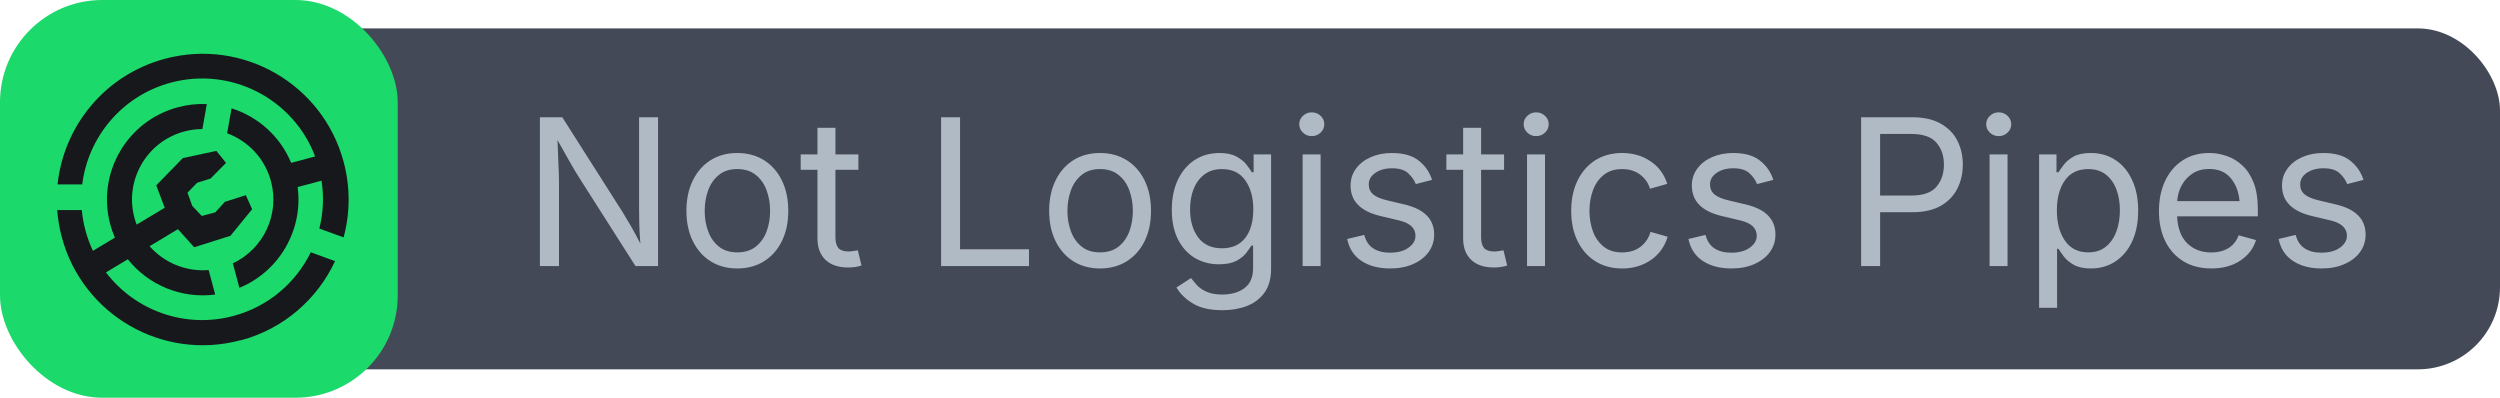 <?xml version="1.0" encoding="UTF-8" standalone="no"?>
<svg
   width="220.0"
   height="35.0"
   version="1.1"
   viewBox="0 0 220.0 35.0"
   id="svg3"
   xmlns="http://www.w3.org/2000/svg"
   xmlns:svg="http://www.w3.org/2000/svg">
  <defs
     id="defs1">
    <style
       id="style1">
      .text {
        fill:#b0bac5;
        font-family:Inter;
        font-size:18px;
        font-weight: normal;
        font-style: normal;
        font-stretch: normal;
        font-variant: normal;
      }

      .icon {
        fill: #16181c;
      }

      .icon-rect {
        fill: #1bd96a;
      }

      .text-rect {
        fill: #434956;
      }
    </style>
  </defs>
  <g
     id="text">
    <rect
       x="0"
       y="2.5"
       width="220.0"
       height="30.0"
       rx="7.225"
       ry="7.225"
       class="text-rect"
       id="rect1" />
    <path
       d="M 47.511,23.413 V 10.317 h 1.969 l 5.326,8.376 q 0.264,0.422 0.677,1.143 0.422,0.712 0.87,1.6 -0.079,-0.949 -0.097,-1.749 -0.018,-0.809 -0.018,-1.336 v -8.033 h 1.67 v 13.096 h -1.986 l -4.746,-7.453 q -0.299,-0.466 -0.598,-0.958 -0.29,-0.492 -0.65,-1.134 -0.36,-0.642 -0.87,-1.547 0.053,1.257 0.088,2.206 0.044,0.94 0.044,1.415 v 7.471 z m 17.367,0.211 q -1.336,0 -2.347,-0.633 -1.002,-0.633 -1.564,-1.775 -0.562,-1.143 -0.562,-2.654 0,-1.538 0.562,-2.681 0.562,-1.151 1.564,-1.784 1.011,-0.633 2.347,-0.633 1.345,0 2.355,0.633 1.011,0.633 1.573,1.784 0.562,1.143 0.562,2.681 0,1.512 -0.562,2.654 -0.562,1.143 -1.573,1.775 -1.011,0.633 -2.355,0.633 z m 0,-1.415 q 0.993,0 1.635,-0.51 0.642,-0.51 0.949,-1.336 0.308,-0.835 0.308,-1.802 0,-0.976 -0.308,-1.811 -0.308,-0.844 -0.949,-1.354 -0.642,-0.519 -1.635,-0.519 -0.984,0 -1.617,0.519 -0.633,0.51 -0.94,1.345 -0.308,0.835 -0.308,1.819 0,0.967 0.308,1.802 0.308,0.826 0.94,1.336 0.633,0.51 1.617,0.51 z m 10.661,-8.622 v 1.354 h -2.021 v 5.924 q 0,0.659 0.264,0.967 0.272,0.299 0.896,0.299 0.149,0 0.378,-0.035 0.237,-0.035 0.431,-0.07 l 0.325,1.336 q -0.246,0.088 -0.562,0.132 -0.308,0.044 -0.615,0.044 -1.274,0 -1.986,-0.668 -0.712,-0.677 -0.712,-1.881 V 14.94 h -1.477 v -1.354 h 1.477 v -2.338 h 1.582 v 2.338 z m 7.277,9.826 V 10.317 h 1.67 v 11.619 h 6.064 v 1.477 z m 13.983,0.211 q -1.336,0 -2.347,-0.633 -1.002,-0.633 -1.564,-1.775 -0.562,-1.143 -0.562,-2.654 0,-1.538 0.562,-2.681 0.562,-1.151 1.564,-1.784 1.011,-0.633 2.347,-0.633 1.345,0 2.355,0.633 1.011,0.633 1.573,1.784 0.562,1.143 0.562,2.681 0,1.512 -0.562,2.654 -0.562,1.143 -1.573,1.775 -1.011,0.633 -2.355,0.633 z m 0,-1.415 q 0.993,0 1.635,-0.51 0.642,-0.51 0.949,-1.336 0.308,-0.835 0.308,-1.802 0,-0.976 -0.308,-1.811 -0.308,-0.844 -0.949,-1.354 -0.642,-0.519 -1.635,-0.519 -0.984,0 -1.617,0.519 -0.633,0.51 -0.94,1.345 -0.308,0.835 -0.308,1.819 0,0.967 0.308,1.802 0.308,0.826 0.94,1.336 0.633,0.51 1.617,0.51 z m 10.775,5.089 q -1.635,0 -2.61,-0.598 -0.976,-0.598 -1.433,-1.406 l 1.283,-0.826 q 0.211,0.281 0.519,0.624 0.316,0.343 0.844,0.58 0.536,0.246 1.397,0.246 1.178,0 1.934,-0.562 0.765,-0.562 0.765,-1.775 v -1.969 h -0.149 q -0.167,0.281 -0.475,0.668 -0.299,0.387 -0.87,0.686 -0.562,0.29 -1.512,0.29 -1.178,0 -2.118,-0.554 -0.94,-0.562 -1.485,-1.635 -0.545,-1.072 -0.545,-2.61 0,-1.521 0.536,-2.637 0.536,-1.125 1.477,-1.74 0.949,-0.615 2.171,-0.615 0.949,0 1.512,0.316 0.571,0.308 0.879,0.712 0.308,0.404 0.475,0.668 h 0.149 v -1.573 h 1.538 v 10.081 q 0,1.266 -0.571,2.065 -0.571,0.809 -1.547,1.187 -0.967,0.378 -2.162,0.378 z m -0.044,-5.449 q 1.336,0 2.048,-0.905 0.712,-0.914 0.712,-2.522 0,-1.564 -0.703,-2.549 -0.694,-0.993 -2.057,-0.993 -0.932,0 -1.556,0.483 -0.624,0.475 -0.94,1.274 -0.308,0.8 -0.308,1.784 0,1.512 0.712,2.47 0.712,0.958 2.092,0.958 z m 7.102,1.564 v -9.826 h 1.582 v 9.826 z m 0.8,-11.435 q -0.448,0 -0.773,-0.308 -0.325,-0.308 -0.325,-0.738 0,-0.439 0.325,-0.738 0.325,-0.308 0.773,-0.308 0.457,0 0.782,0.308 0.325,0.299 0.325,0.738 0,0.431 -0.325,0.738 -0.325,0.308 -0.782,0.308 z m 6.899,11.646 q -1.512,0 -2.514,-0.659 -1.002,-0.659 -1.266,-1.934 l 1.503,-0.36 q 0.211,0.809 0.791,1.187 0.589,0.378 1.468,0.378 1.028,0 1.635,-0.439 0.615,-0.439 0.615,-1.046 0,-1.011 -1.441,-1.354 l -1.635,-0.387 q -2.637,-0.624 -2.637,-2.681 0,-0.844 0.475,-1.485 0.475,-0.65 1.292,-1.011 0.826,-0.369 1.872,-0.369 1.521,0 2.355,0.668 0.844,0.659 1.178,1.696 l -1.433,0.369 q -0.202,-0.527 -0.677,-0.958 -0.466,-0.431 -1.415,-0.431 -0.879,0 -1.468,0.404 -0.58,0.404 -0.58,1.02 0,0.545 0.396,0.879 0.396,0.325 1.257,0.527 l 1.485,0.352 q 1.336,0.316 1.978,0.984 0.642,0.659 0.642,1.67 0,0.861 -0.492,1.538 -0.483,0.668 -1.362,1.055 -0.87,0.387 -2.021,0.387 z m 10.028,-10.037 v 1.354 h -2.021 v 5.924 q 0,0.659 0.264,0.967 0.272,0.299 0.896,0.299 0.149,0 0.378,-0.035 0.237,-0.035 0.431,-0.07 l 0.325,1.336 q -0.246,0.088 -0.562,0.132 -0.308,0.044 -0.615,0.044 -1.274,0 -1.986,-0.668 -0.712,-0.677 -0.712,-1.881 V 14.94 h -1.477 v -1.354 h 1.477 v -2.338 h 1.582 v 2.338 z m 2.021,9.826 v -9.826 h 1.582 v 9.826 z m 0.8,-11.435 q -0.448,0 -0.773,-0.308 -0.325,-0.308 -0.325,-0.738 0,-0.439 0.325,-0.738 0.325,-0.308 0.773,-0.308 0.457,0 0.782,0.308 0.325,0.299 0.325,0.738 0,0.431 -0.325,0.738 -0.325,0.308 -0.782,0.308 z m 7.559,11.646 q -1.336,0 -2.347,-0.633 -1.002,-0.633 -1.564,-1.775 -0.562,-1.143 -0.562,-2.654 0,-1.538 0.562,-2.681 0.562,-1.151 1.564,-1.784 1.011,-0.633 2.347,-0.633 1.424,0 2.496,0.721 1.081,0.712 1.485,1.995 l -1.521,0.431 q -0.22,-0.756 -0.861,-1.239 -0.633,-0.492 -1.6,-0.492 -0.984,0 -1.617,0.519 -0.633,0.51 -0.94,1.345 -0.308,0.835 -0.308,1.819 0,0.967 0.308,1.802 0.308,0.826 0.94,1.336 0.633,0.51 1.617,0.51 0.993,0 1.635,-0.501 0.65,-0.51 0.87,-1.31 l 1.512,0.431 q -0.396,1.31 -1.485,2.057 -1.09,0.738 -2.531,0.738 z m 9.624,0 q -1.512,0 -2.514,-0.659 -1.002,-0.659 -1.266,-1.934 l 1.503,-0.36 q 0.211,0.809 0.791,1.187 0.589,0.378 1.468,0.378 1.028,0 1.635,-0.439 0.615,-0.439 0.615,-1.046 0,-1.011 -1.441,-1.354 l -1.635,-0.387 q -2.637,-0.624 -2.637,-2.681 0,-0.844 0.475,-1.485 0.475,-0.65 1.292,-1.011 0.826,-0.369 1.872,-0.369 1.521,0 2.355,0.668 0.844,0.659 1.178,1.696 l -1.433,0.369 q -0.202,-0.527 -0.677,-0.958 -0.466,-0.431 -1.415,-0.431 -0.879,0 -1.468,0.404 -0.58,0.404 -0.58,1.02 0,0.545 0.396,0.879 0.396,0.325 1.257,0.527 l 1.485,0.352 q 1.336,0.316 1.978,0.984 0.642,0.659 0.642,1.67 0,0.861 -0.492,1.538 -0.483,0.668 -1.362,1.055 -0.87,0.387 -2.021,0.387 z m 11.417,-0.211 V 10.317 h 4.482 q 1.529,0 2.514,0.562 0.993,0.554 1.468,1.494 0.483,0.94 0.483,2.109 0,1.169 -0.483,2.118 -0.475,0.949 -1.459,1.512 -0.984,0.562 -2.514,0.562 h -2.821 v 4.737 z m 1.67,-6.205 h 2.742 q 1.556,0 2.215,-0.773 0.659,-0.782 0.659,-1.951 0,-1.16 -0.659,-1.925 -0.659,-0.773 -2.232,-0.773 h -2.725 z m 9.633,6.205 v -9.826 h 1.582 v 9.826 z m 0.8,-11.435 q -0.448,0 -0.773,-0.308 -0.325,-0.308 -0.325,-0.738 0,-0.439 0.325,-0.738 0.325,-0.308 0.773,-0.308 0.457,0 0.782,0.308 0.325,0.299 0.325,0.738 0,0.431 -0.325,0.738 -0.325,0.308 -0.782,0.308 z m 3.56,15.108 v -13.5 h 1.529 v 1.573 h 0.176 q 0.167,-0.264 0.466,-0.659 0.299,-0.404 0.861,-0.721 0.562,-0.316 1.52,-0.316 1.23,0 2.162,0.615 0.94,0.615 1.468,1.758 0.536,1.134 0.536,2.689 0,1.564 -0.527,2.707 -0.527,1.143 -1.468,1.767 -0.932,0.624 -2.162,0.624 -0.932,0 -1.503,-0.316 -0.571,-0.325 -0.879,-0.729 -0.308,-0.413 -0.475,-0.686 h -0.123 v 5.194 z m 4.324,-4.878 q 0.923,0 1.538,-0.492 0.624,-0.501 0.932,-1.336 0.316,-0.844 0.316,-1.872 0,-1.02 -0.308,-1.837 -0.308,-0.826 -0.932,-1.31 -0.615,-0.483 -1.547,-0.483 -1.354,0 -2.057,1.002 -0.703,1.002 -0.703,2.628 0,1.644 0.712,2.672 0.712,1.028 2.048,1.028 z m 10.828,1.415 q -1.424,0 -2.461,-0.633 -1.028,-0.633 -1.591,-1.767 -0.554,-1.134 -0.554,-2.646 0,-1.512 0.545,-2.663 0.545,-1.151 1.538,-1.802 1.002,-0.65 2.338,-0.65 0.782,0 1.538,0.264 0.765,0.255 1.38,0.835 0.624,0.571 0.993,1.512 0.369,0.94 0.369,2.303 v 0.659 h -7.102 q 0.061,1.538 0.879,2.364 0.826,0.817 2.136,0.817 0.87,0 1.494,-0.378 0.633,-0.387 0.905,-1.134 l 1.529,0.422 q -0.343,1.116 -1.389,1.811 -1.037,0.686 -2.549,0.686 z m -2.997,-5.924 h 5.484 q -0.114,-1.257 -0.791,-2.039 -0.668,-0.791 -1.881,-0.791 -0.844,0 -1.459,0.396 -0.606,0.396 -0.958,1.037 -0.352,0.642 -0.396,1.397 z m 12.7,5.924 q -1.512,0 -2.514,-0.659 -1.002,-0.659 -1.266,-1.934 l 1.503,-0.36 q 0.211,0.809 0.791,1.187 0.589,0.378 1.468,0.378 1.028,0 1.635,-0.439 0.615,-0.439 0.615,-1.046 0,-1.011 -1.441,-1.354 l -1.635,-0.387 q -2.637,-0.624 -2.637,-2.681 0,-0.844 0.475,-1.485 0.475,-0.65 1.292,-1.011 0.826,-0.369 1.872,-0.369 1.521,0 2.355,0.668 0.844,0.659 1.178,1.696 l -1.433,0.369 q -0.202,-0.527 -0.677,-0.958 -0.466,-0.431 -1.415,-0.431 -0.879,0 -1.468,0.404 -0.58,0.404 -0.58,1.02 0,0.545 0.396,0.879 0.396,0.325 1.257,0.527 l 1.485,0.352 q 1.336,0.316 1.978,0.984 0.642,0.659 0.642,1.67 0,0.861 -0.492,1.538 -0.483,0.668 -1.362,1.055 -0.87,0.387 -2.021,0.387 z"
       id="text1"
       class="text"
       style="font-size:18px;font-family:Inter;dominant-baseline:middle;text-anchor:middle;fill:#b0bac5"
       aria-label="Not Logistics Pipes" />
  </g>
  <g
     id="icon">
    <rect
       width="35"
       height="35"
       rx="9"
       ry="9"
       class="icon-rect"
       id="rect2" />
    <g
       transform="matrix(3.774 0 0 3.774 1.191 1.191)"
       class="icon"
       id="g3">
      <path
         d="m7.696 5.22c0.151-0.559 0.161-1.163 5.181e-4 -1.763-0.486-1.812-2.351-2.888-4.166-2.402-1.401 0.375-2.362 1.57-2.504 2.929h0.575c0.137-1.103 0.926-2.067 2.067-2.373 1.411-0.378 2.859 0.384 3.364 1.721l-0.559 0.15c-0.257-0.622-0.776-1.078-1.39-1.272l-0.103 0.582c0.485 0.179 0.878 0.582 1.022 1.118 0.21 0.782-0.181 1.583-0.889 1.915l0.153 0.571c0.931-0.384 1.491-1.352 1.358-2.35l0.557-0.149c0.06 0.381 0.039 0.76-0.051 1.117z"
         id="path2" />
      <path
         d="m5.292 7.618c-1.815 0.486-3.68-0.59-4.166-2.402-0.057-0.211-0.092-0.424-0.108-0.634h0.574c0.014 0.158 0.042 0.317 0.085 0.476 0.045 0.166 0.103 0.325 0.174 0.475l0.512-0.307c-0.043-0.1-0.08-0.203-0.108-0.311-0.319-1.189 0.388-2.412 1.578-2.73 0.226-0.06 0.453-0.084 0.674-0.074l-0.103 0.582c-0.139 6.594e-4 -0.28 0.019-0.42 0.056-0.879 0.235-1.401 1.137-1.165 2.015 0.015 0.054 0.032 0.107 0.051 0.158l0.655-0.393-0.197-0.523 0.619-0.635 0.782-0.168 0.226 0.279-0.36 0.365-0.314 0.099-0.225 0.231 0.11 0.306s0.223 0.237 0.223 0.237l0.315-0.084 0.224-0.246 0.489-0.155 0.146 0.328-0.505 0.619-0.846 0.268-0.379-0.422-0.661 0.397c0.339 0.386 0.849 0.6 1.377 0.556l0.153 0.571c-0.789 0.104-1.559-0.222-2.037-0.822l-0.51 0.306c0.672 0.883 1.834 1.32 2.973 1.015 0.819-0.219 1.457-0.778 1.803-1.484l0.566 0.206c-0.41 0.88-1.192 1.579-2.204 1.849z"
         id="path3" />
    </g>
  </g>
</svg>
